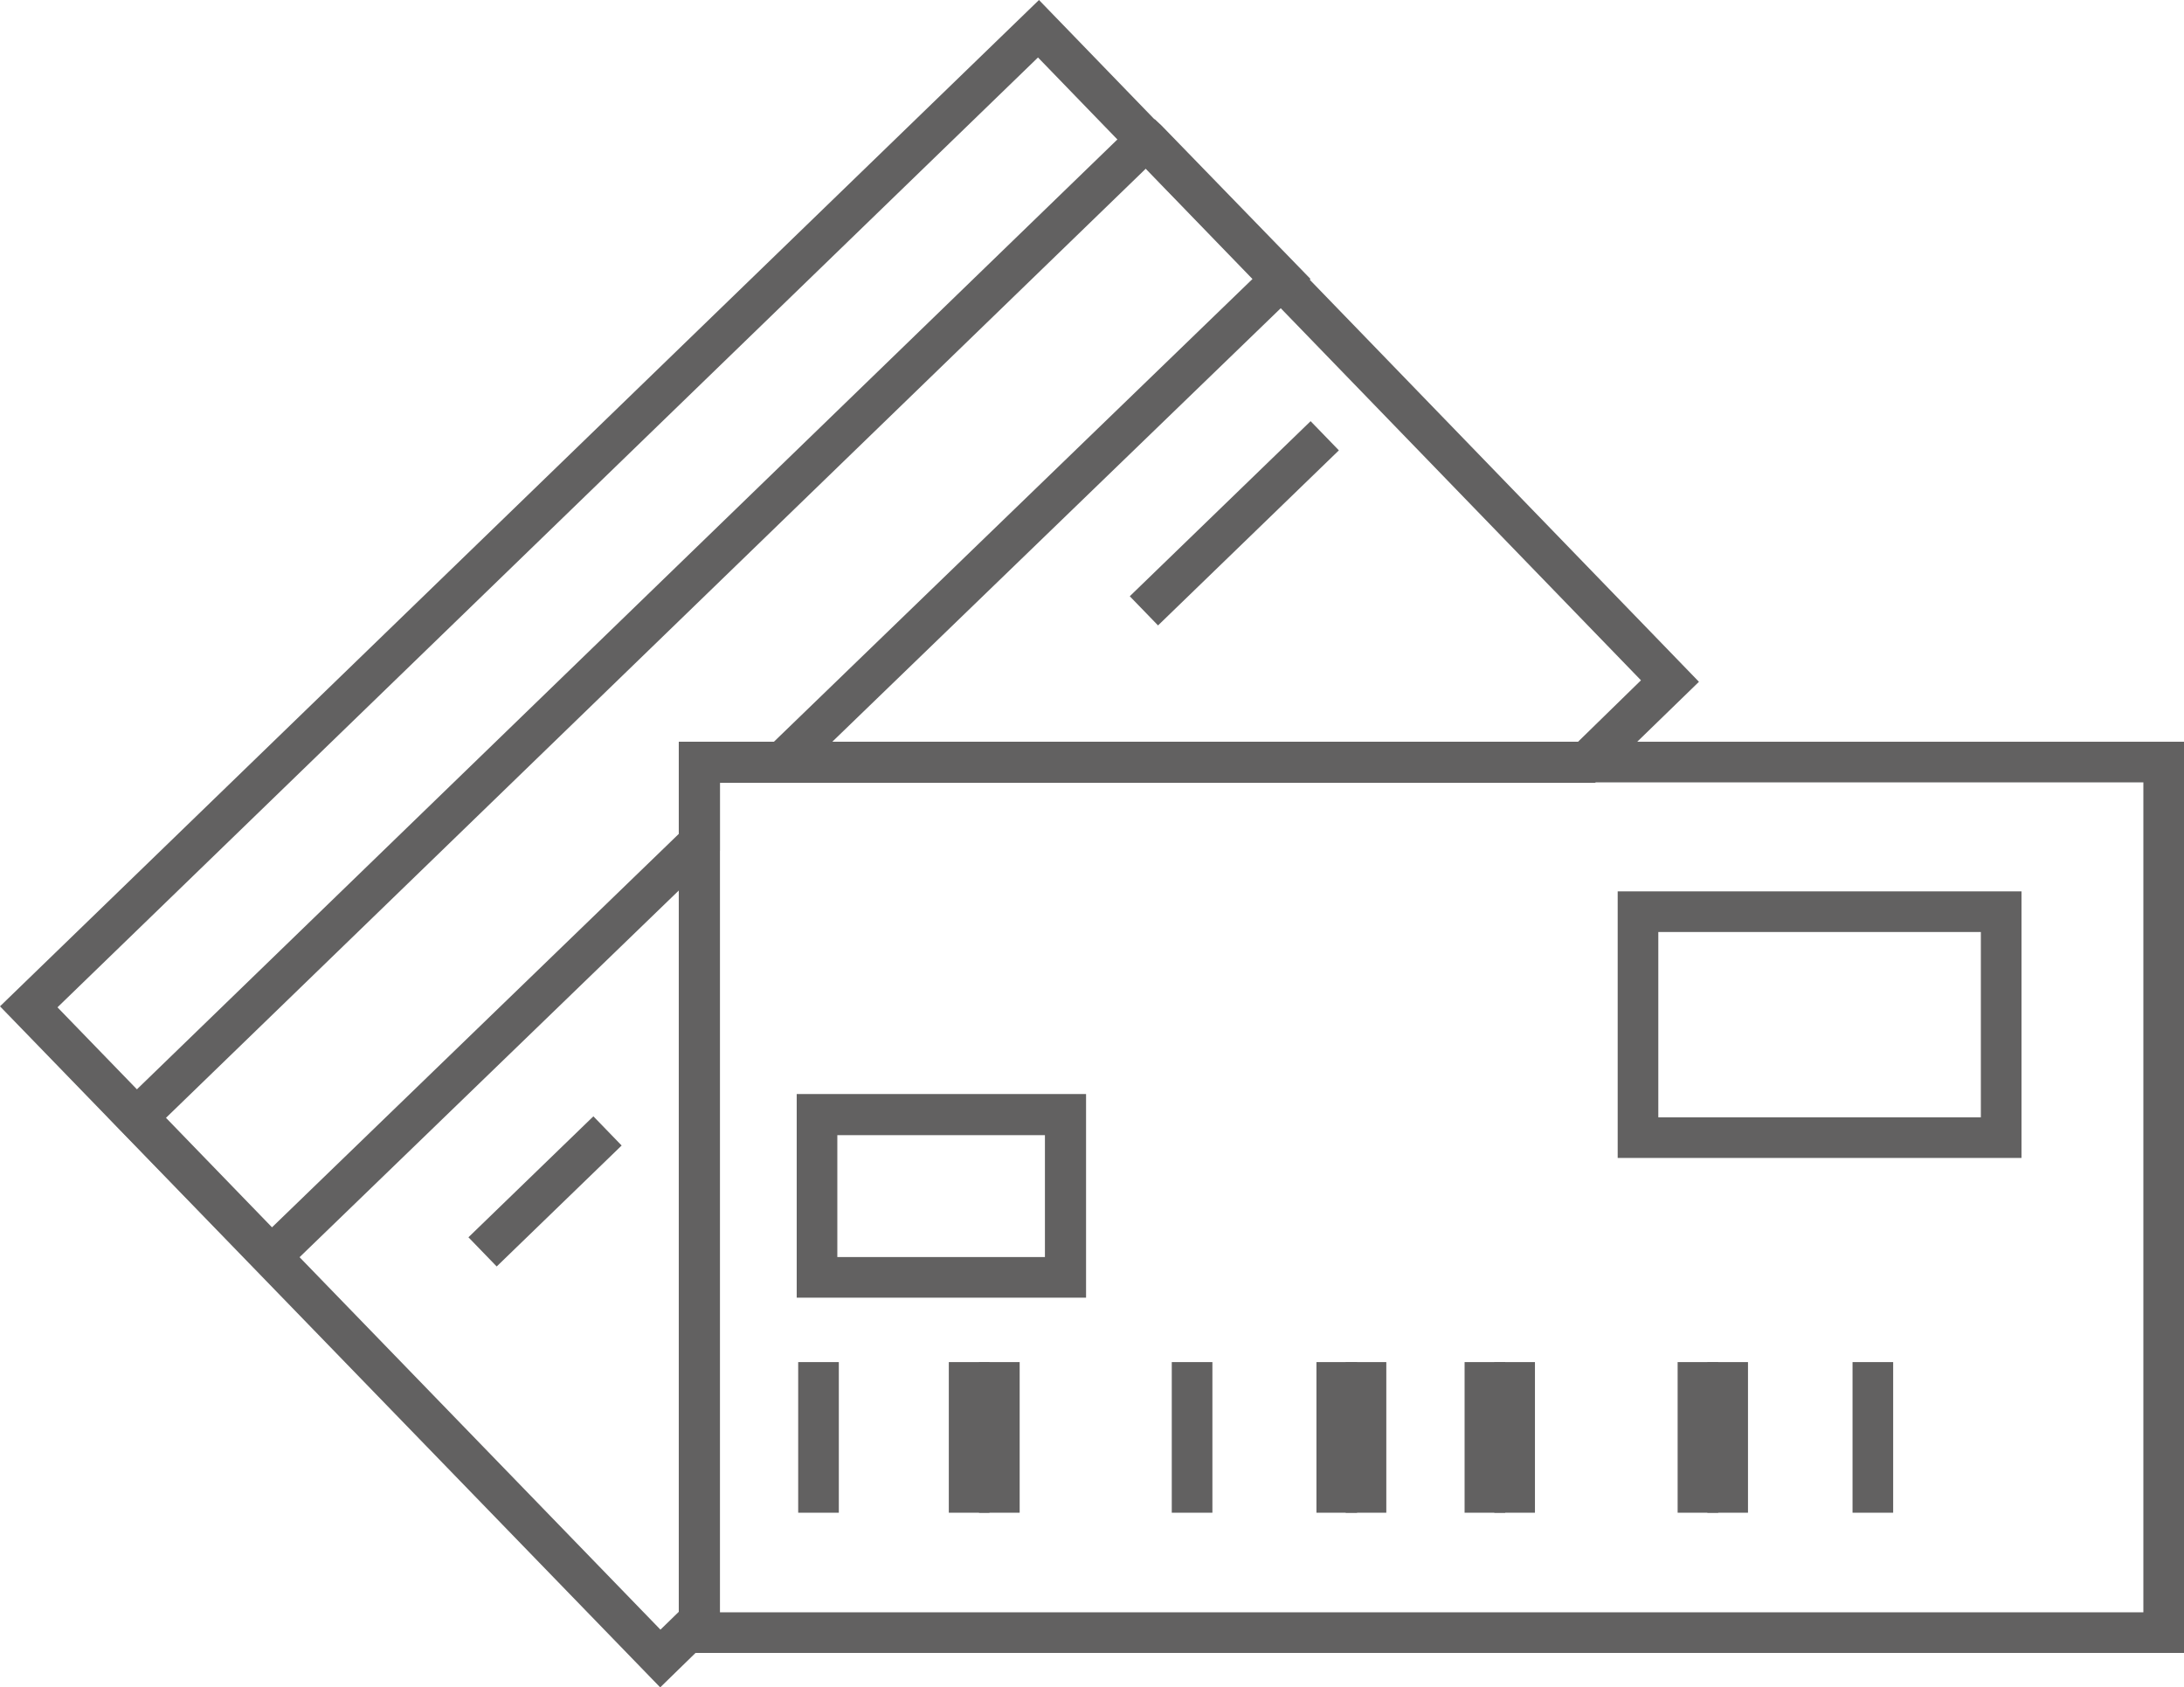 <?xml version="1.0" encoding="UTF-8"?><svg id="Capa_1" xmlns="http://www.w3.org/2000/svg" viewBox="0 0 44.08 34.05"><defs><style>.cls-1{fill:#626161;}</style></defs><path class="cls-1" d="M44.08,33.36H13.7V14.97h30.38v18.39Zm-29.55-.82h28.73V15.79H14.53v16.74Z"/><path class="cls-1" d="M13.32,34.05L0,20.31,20.97,0l13.32,13.76-2.1,2.04H14.53v17.08l-1.21,1.18ZM1.16,20.33l12.17,12.56,.37-.36V14.97H31.85l1.27-1.24L20.95,1.16,1.16,20.33Z"/><path class="cls-1" d="M5.47,25.93l-3.29-3.38L22.97,2.41h.34l.13,.12,3.01,3.1-.3,.3L15.95,15.79h-1.42v1.38L5.47,25.93Zm-2.12-3.37l2.14,2.21,8.22-7.95v-1.85h1.91L25.29,5.62l-2.16-2.22L3.34,22.57Z"/><path class="cls-1" d="M21.92,26.19h-5.84v-4.11h5.84v4.11Zm-5.02-.82h4.19v-2.46h-4.19v2.46Z"/><path class="cls-1" d="M40.8,23.37h-8.15v-5.38h8.15v5.38Zm-7.33-.82h6.51v-3.74h-6.51v3.74Z"/><rect class="cls-1" x="9.24" y="23.63" width="3.51" height=".82" transform="translate(-13.62 14.42) rotate(-44.07)"/><rect class="cls-1" x="22.37" y="10.15" width="5.08" height=".82" transform="translate(-.33 20.3) rotate(-44.07)"/><rect class="cls-1" x="37.39" y="27.49" width=".82" height="3.04"/><g><rect class="cls-1" x="30.16" y="27.49" width=".82" height="3.04"/><rect class="cls-1" x="29.56" y="27.49" width=".82" height="3.04"/></g><g><rect class="cls-1" x="34.46" y="27.49" width=".82" height="3.04"/><rect class="cls-1" x="33.86" y="27.49" width=".82" height="3.04"/></g><g><rect class="cls-1" x="27.16" y="27.49" width=".82" height="3.04"/><rect class="cls-1" x="26.57" y="27.49" width=".82" height="3.04"/></g><rect class="cls-1" x="23.65" y="27.49" width=".82" height="3.04"/><rect class="cls-1" x="19.15" y="27.49" width=".82" height="3.04"/><rect class="cls-1" x="19.76" y="27.49" width=".82" height="3.04"/><rect class="cls-1" x="16.11" y="27.49" width=".82" height="3.04"/></svg>